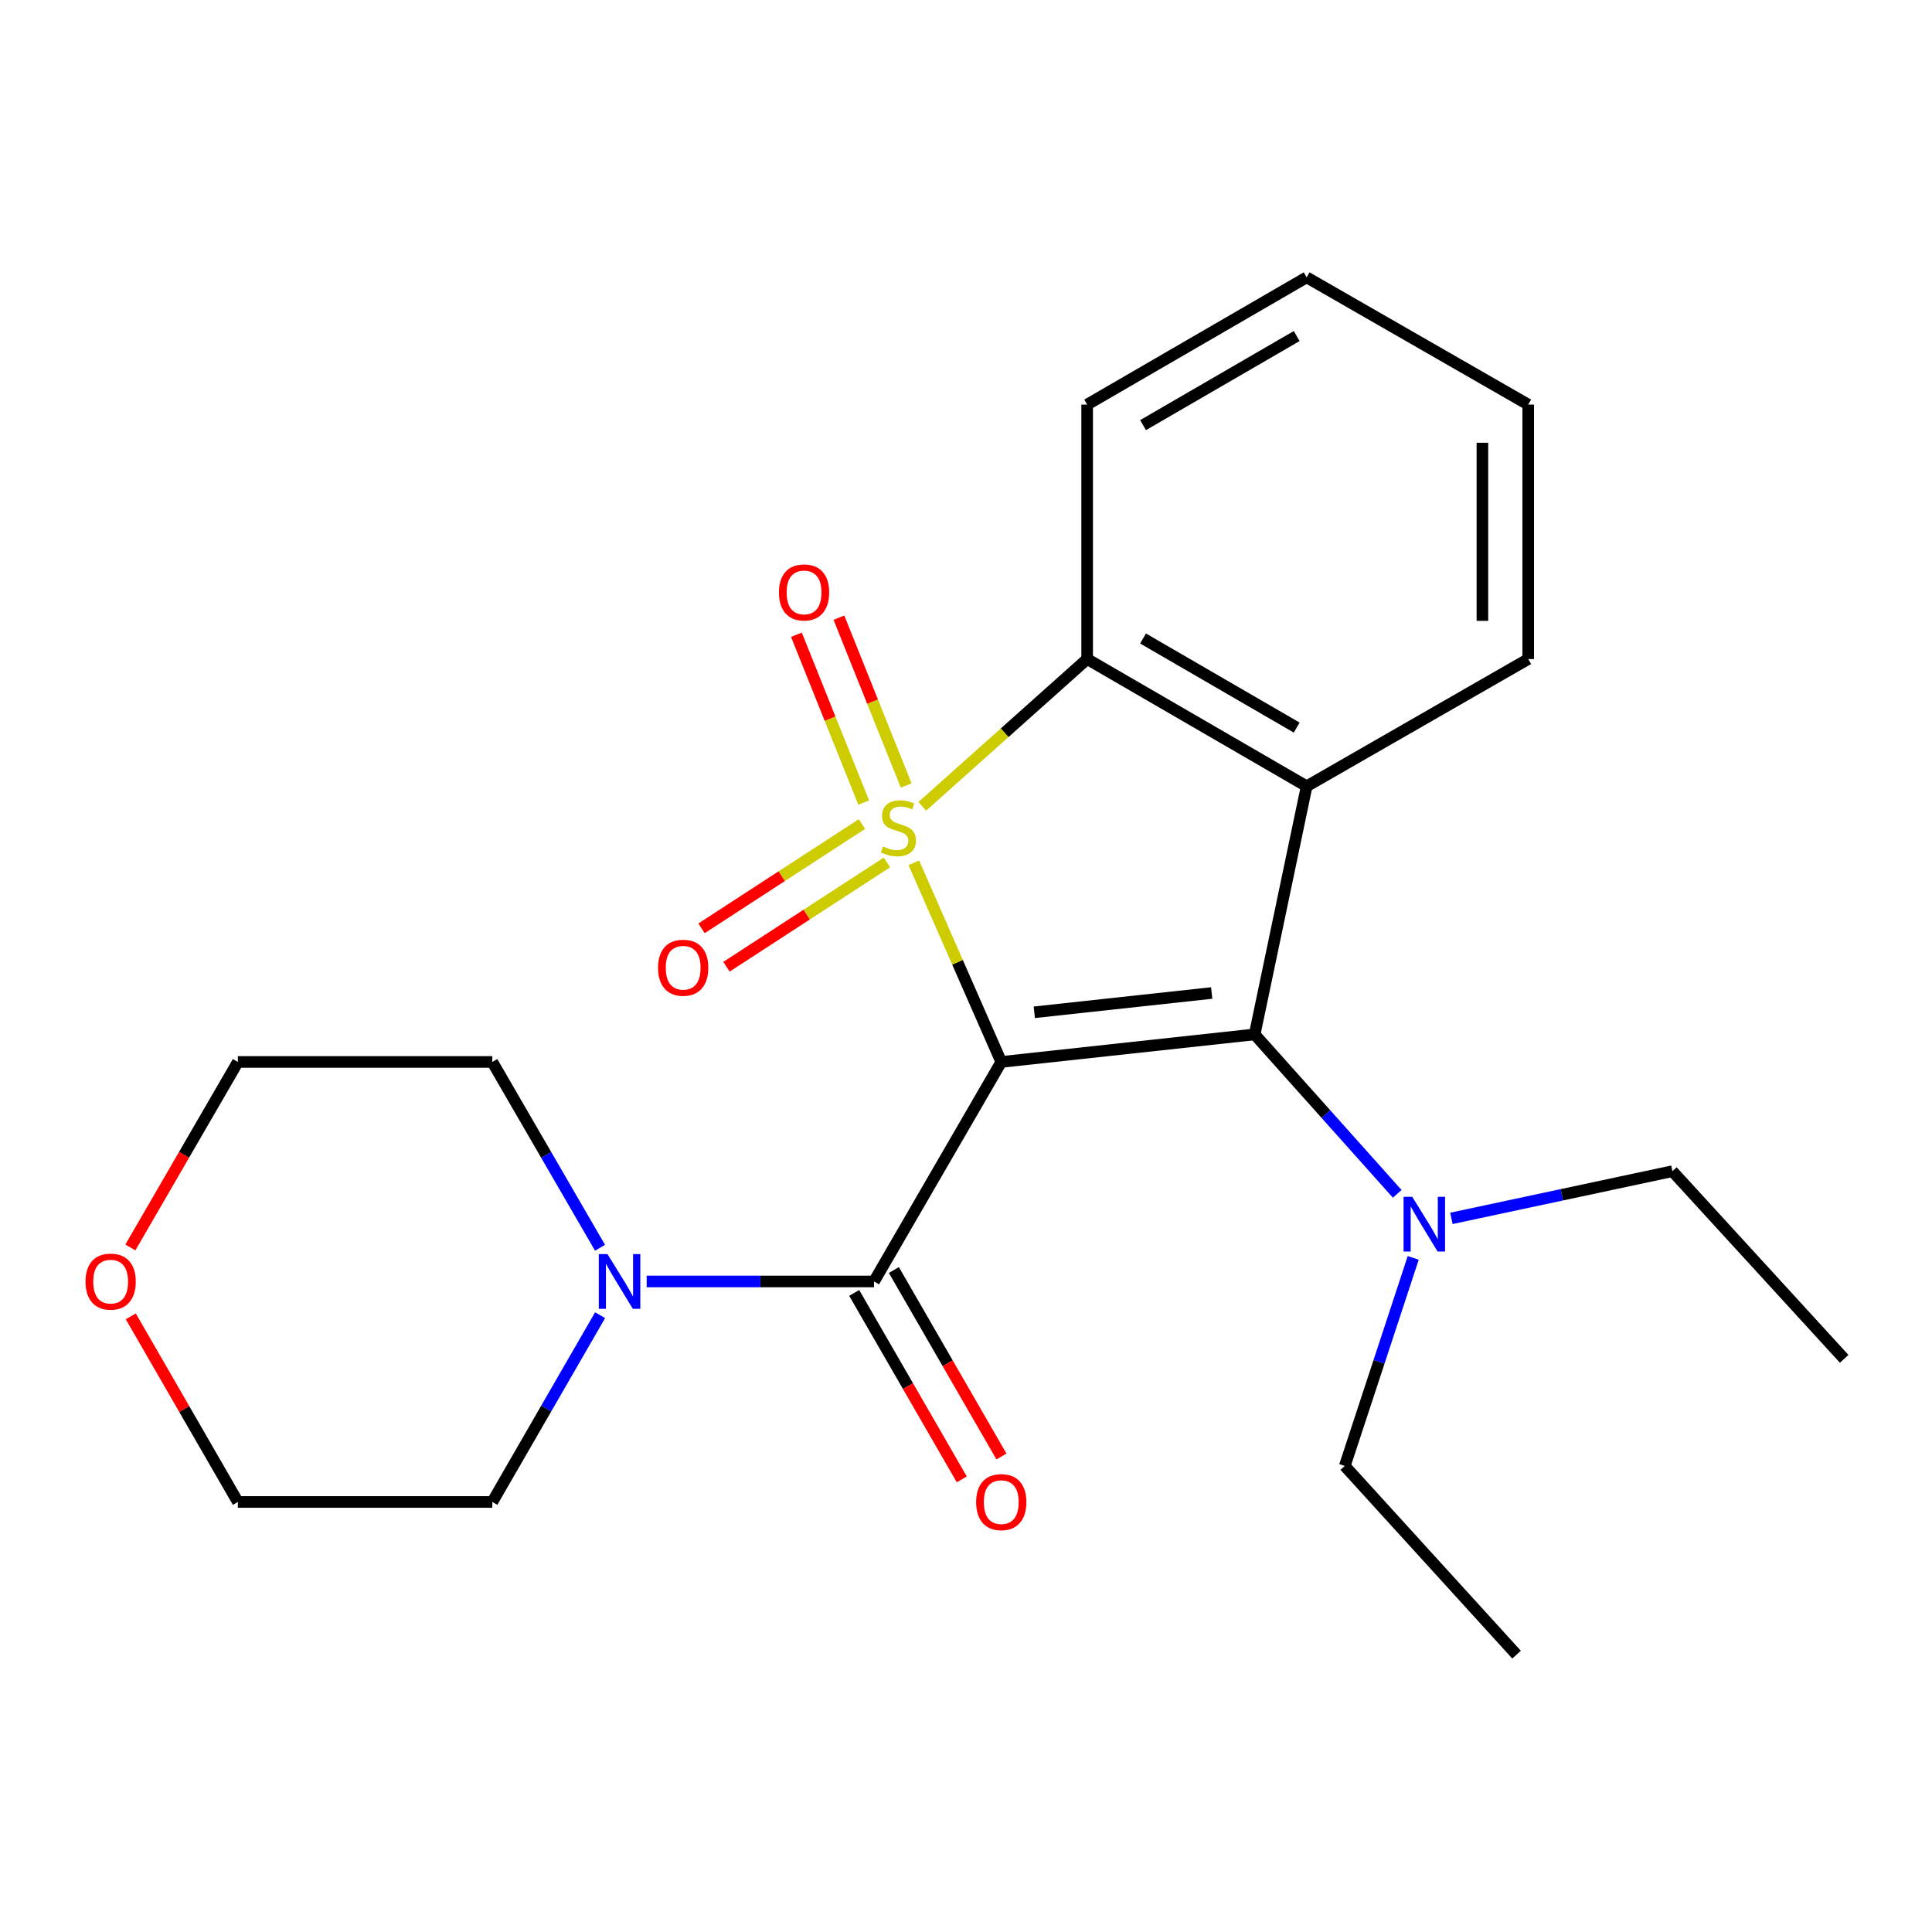 <?xml version='1.0' encoding='iso-8859-1'?>
<svg version='1.1' baseProfile='full'
              xmlns='http://www.w3.org/2000/svg'
                      xmlns:rdkit='http://www.rdkit.org/xml'
                      xmlns:xlink='http://www.w3.org/1999/xlink'
                  xml:space='preserve'
width='1000px' height='1000px' viewBox='0 0 1000 1000'>
<!-- END OF HEADER -->
<rect style='opacity:1.0;fill:#FFFFFF;stroke:none' width='1000' height='1000' x='0' y='0'> </rect>
<path class='bond-0' d='M 473,446.585 L 495.624,498.125' style='fill:none;fill-rule:evenodd;stroke:#CCCC00;stroke-width:6px;stroke-linecap:butt;stroke-linejoin:miter;stroke-opacity:1' />
<path class='bond-0' d='M 495.624,498.125 L 518.248,549.664' style='fill:none;fill-rule:evenodd;stroke:#000000;stroke-width:6px;stroke-linecap:butt;stroke-linejoin:miter;stroke-opacity:1' />
<path class='bond-3' d='M 477.37,417.357 L 520.04,379.237' style='fill:none;fill-rule:evenodd;stroke:#CCCC00;stroke-width:6px;stroke-linecap:butt;stroke-linejoin:miter;stroke-opacity:1' />
<path class='bond-3' d='M 520.04,379.237 L 562.71,341.117' style='fill:none;fill-rule:evenodd;stroke:#000000;stroke-width:6px;stroke-linecap:butt;stroke-linejoin:miter;stroke-opacity:1' />
<path class='bond-6' d='M 446.153,426.519 L 404.627,453.514' style='fill:none;fill-rule:evenodd;stroke:#CCCC00;stroke-width:6px;stroke-linecap:butt;stroke-linejoin:miter;stroke-opacity:1' />
<path class='bond-6' d='M 404.627,453.514 L 363.102,480.509' style='fill:none;fill-rule:evenodd;stroke:#FF0000;stroke-width:6px;stroke-linecap:butt;stroke-linejoin:miter;stroke-opacity:1' />
<path class='bond-6' d='M 459.074,446.394 L 417.548,473.389' style='fill:none;fill-rule:evenodd;stroke:#CCCC00;stroke-width:6px;stroke-linecap:butt;stroke-linejoin:miter;stroke-opacity:1' />
<path class='bond-6' d='M 417.548,473.389 L 376.022,500.384' style='fill:none;fill-rule:evenodd;stroke:#FF0000;stroke-width:6px;stroke-linecap:butt;stroke-linejoin:miter;stroke-opacity:1' />
<path class='bond-7' d='M 469.042,406.583 L 451.634,363.152' style='fill:none;fill-rule:evenodd;stroke:#CCCC00;stroke-width:6px;stroke-linecap:butt;stroke-linejoin:miter;stroke-opacity:1' />
<path class='bond-7' d='M 451.634,363.152 L 434.226,319.721' style='fill:none;fill-rule:evenodd;stroke:#FF0000;stroke-width:6px;stroke-linecap:butt;stroke-linejoin:miter;stroke-opacity:1' />
<path class='bond-7' d='M 447.038,415.403 L 429.63,371.972' style='fill:none;fill-rule:evenodd;stroke:#CCCC00;stroke-width:6px;stroke-linecap:butt;stroke-linejoin:miter;stroke-opacity:1' />
<path class='bond-7' d='M 429.63,371.972 L 412.222,328.541' style='fill:none;fill-rule:evenodd;stroke:#FF0000;stroke-width:6px;stroke-linecap:butt;stroke-linejoin:miter;stroke-opacity:1' />
<path class='bond-1' d='M 518.248,549.664 L 649.409,535.401' style='fill:none;fill-rule:evenodd;stroke:#000000;stroke-width:6px;stroke-linecap:butt;stroke-linejoin:miter;stroke-opacity:1' />
<path class='bond-1' d='M 535.36,523.958 L 627.172,513.973' style='fill:none;fill-rule:evenodd;stroke:#000000;stroke-width:6px;stroke-linecap:butt;stroke-linejoin:miter;stroke-opacity:1' />
<path class='bond-4' d='M 518.248,549.664 L 452.398,663.282' style='fill:none;fill-rule:evenodd;stroke:#000000;stroke-width:6px;stroke-linecap:butt;stroke-linejoin:miter;stroke-opacity:1' />
<path class='bond-8' d='M 649.409,535.401 L 686.301,576.664' style='fill:none;fill-rule:evenodd;stroke:#000000;stroke-width:6px;stroke-linecap:butt;stroke-linejoin:miter;stroke-opacity:1' />
<path class='bond-8' d='M 686.301,576.664 L 723.193,617.927' style='fill:none;fill-rule:evenodd;stroke:#0000FF;stroke-width:6px;stroke-linecap:butt;stroke-linejoin:miter;stroke-opacity:1' />
<path class='bond-23' d='M 649.409,535.401 L 676.315,406.98' style='fill:none;fill-rule:evenodd;stroke:#000000;stroke-width:6px;stroke-linecap:butt;stroke-linejoin:miter;stroke-opacity:1' />
<path class='bond-2' d='M 676.315,406.98 L 562.71,341.117' style='fill:none;fill-rule:evenodd;stroke:#000000;stroke-width:6px;stroke-linecap:butt;stroke-linejoin:miter;stroke-opacity:1' />
<path class='bond-2' d='M 671.165,376.592 L 591.641,330.488' style='fill:none;fill-rule:evenodd;stroke:#000000;stroke-width:6px;stroke-linecap:butt;stroke-linejoin:miter;stroke-opacity:1' />
<path class='bond-11' d='M 676.315,406.98 L 791,341.117' style='fill:none;fill-rule:evenodd;stroke:#000000;stroke-width:6px;stroke-linecap:butt;stroke-linejoin:miter;stroke-opacity:1' />
<path class='bond-12' d='M 562.71,341.117 L 562.71,209.416' style='fill:none;fill-rule:evenodd;stroke:#000000;stroke-width:6px;stroke-linecap:butt;stroke-linejoin:miter;stroke-opacity:1' />
<path class='bond-5' d='M 452.398,663.282 L 393.558,663.282' style='fill:none;fill-rule:evenodd;stroke:#000000;stroke-width:6px;stroke-linecap:butt;stroke-linejoin:miter;stroke-opacity:1' />
<path class='bond-5' d='M 393.558,663.282 L 334.718,663.282' style='fill:none;fill-rule:evenodd;stroke:#0000FF;stroke-width:6px;stroke-linecap:butt;stroke-linejoin:miter;stroke-opacity:1' />
<path class='bond-9' d='M 442.132,669.206 L 469.975,717.464' style='fill:none;fill-rule:evenodd;stroke:#000000;stroke-width:6px;stroke-linecap:butt;stroke-linejoin:miter;stroke-opacity:1' />
<path class='bond-9' d='M 469.975,717.464 L 497.819,765.723' style='fill:none;fill-rule:evenodd;stroke:#FF0000;stroke-width:6px;stroke-linecap:butt;stroke-linejoin:miter;stroke-opacity:1' />
<path class='bond-9' d='M 462.665,657.359 L 490.509,705.617' style='fill:none;fill-rule:evenodd;stroke:#000000;stroke-width:6px;stroke-linecap:butt;stroke-linejoin:miter;stroke-opacity:1' />
<path class='bond-9' d='M 490.509,705.617 L 518.352,753.876' style='fill:none;fill-rule:evenodd;stroke:#FF0000;stroke-width:6px;stroke-linecap:butt;stroke-linejoin:miter;stroke-opacity:1' />
<path class='bond-13' d='M 310.612,680.736 L 282.717,729.075' style='fill:none;fill-rule:evenodd;stroke:#0000FF;stroke-width:6px;stroke-linecap:butt;stroke-linejoin:miter;stroke-opacity:1' />
<path class='bond-13' d='M 282.717,729.075 L 254.821,777.414' style='fill:none;fill-rule:evenodd;stroke:#000000;stroke-width:6px;stroke-linecap:butt;stroke-linejoin:miter;stroke-opacity:1' />
<path class='bond-14' d='M 310.573,645.839 L 282.697,597.752' style='fill:none;fill-rule:evenodd;stroke:#0000FF;stroke-width:6px;stroke-linecap:butt;stroke-linejoin:miter;stroke-opacity:1' />
<path class='bond-14' d='M 282.697,597.752 L 254.821,549.664' style='fill:none;fill-rule:evenodd;stroke:#000000;stroke-width:6px;stroke-linecap:butt;stroke-linejoin:miter;stroke-opacity:1' />
<path class='bond-15' d='M 731.485,651.077 L 713.771,704.921' style='fill:none;fill-rule:evenodd;stroke:#0000FF;stroke-width:6px;stroke-linecap:butt;stroke-linejoin:miter;stroke-opacity:1' />
<path class='bond-15' d='M 713.771,704.921 L 696.057,758.765' style='fill:none;fill-rule:evenodd;stroke:#000000;stroke-width:6px;stroke-linecap:butt;stroke-linejoin:miter;stroke-opacity:1' />
<path class='bond-16' d='M 751.249,630.629 L 808.442,618.416' style='fill:none;fill-rule:evenodd;stroke:#0000FF;stroke-width:6px;stroke-linecap:butt;stroke-linejoin:miter;stroke-opacity:1' />
<path class='bond-16' d='M 808.442,618.416 L 865.635,606.203' style='fill:none;fill-rule:evenodd;stroke:#000000;stroke-width:6px;stroke-linecap:butt;stroke-linejoin:miter;stroke-opacity:1' />
<path class='bond-10' d='M 67.473,645.679 L 95.297,597.672' style='fill:none;fill-rule:evenodd;stroke:#FF0000;stroke-width:6px;stroke-linecap:butt;stroke-linejoin:miter;stroke-opacity:1' />
<path class='bond-10' d='M 95.297,597.672 L 123.121,549.664' style='fill:none;fill-rule:evenodd;stroke:#000000;stroke-width:6px;stroke-linecap:butt;stroke-linejoin:miter;stroke-opacity:1' />
<path class='bond-25' d='M 67.687,681.336 L 95.404,729.375' style='fill:none;fill-rule:evenodd;stroke:#FF0000;stroke-width:6px;stroke-linecap:butt;stroke-linejoin:miter;stroke-opacity:1' />
<path class='bond-25' d='M 95.404,729.375 L 123.121,777.414' style='fill:none;fill-rule:evenodd;stroke:#000000;stroke-width:6px;stroke-linecap:butt;stroke-linejoin:miter;stroke-opacity:1' />
<path class='bond-24' d='M 791,341.117 L 791,209.416' style='fill:none;fill-rule:evenodd;stroke:#000000;stroke-width:6px;stroke-linecap:butt;stroke-linejoin:miter;stroke-opacity:1' />
<path class='bond-24' d='M 767.294,321.362 L 767.294,229.171' style='fill:none;fill-rule:evenodd;stroke:#000000;stroke-width:6px;stroke-linecap:butt;stroke-linejoin:miter;stroke-opacity:1' />
<path class='bond-22' d='M 562.71,209.416 L 676.315,143.553' style='fill:none;fill-rule:evenodd;stroke:#000000;stroke-width:6px;stroke-linecap:butt;stroke-linejoin:miter;stroke-opacity:1' />
<path class='bond-22' d='M 591.641,220.045 L 671.165,173.941' style='fill:none;fill-rule:evenodd;stroke:#000000;stroke-width:6px;stroke-linecap:butt;stroke-linejoin:miter;stroke-opacity:1' />
<path class='bond-17' d='M 254.821,777.414 L 123.121,777.414' style='fill:none;fill-rule:evenodd;stroke:#000000;stroke-width:6px;stroke-linecap:butt;stroke-linejoin:miter;stroke-opacity:1' />
<path class='bond-18' d='M 254.821,549.664 L 123.121,549.664' style='fill:none;fill-rule:evenodd;stroke:#000000;stroke-width:6px;stroke-linecap:butt;stroke-linejoin:miter;stroke-opacity:1' />
<path class='bond-21' d='M 696.057,758.765 L 784.968,856.447' style='fill:none;fill-rule:evenodd;stroke:#000000;stroke-width:6px;stroke-linecap:butt;stroke-linejoin:miter;stroke-opacity:1' />
<path class='bond-20' d='M 865.635,606.203 L 954.545,703.332' style='fill:none;fill-rule:evenodd;stroke:#000000;stroke-width:6px;stroke-linecap:butt;stroke-linejoin:miter;stroke-opacity:1' />
<path class='bond-19' d='M 791,209.416 L 676.315,143.553' style='fill:none;fill-rule:evenodd;stroke:#000000;stroke-width:6px;stroke-linecap:butt;stroke-linejoin:miter;stroke-opacity:1' />
<path  class='atom-0' d='M 457.015 438.115
Q 457.335 438.235, 458.655 438.795
Q 459.975 439.355, 461.415 439.715
Q 462.895 440.035, 464.335 440.035
Q 467.015 440.035, 468.575 438.755
Q 470.135 437.435, 470.135 435.155
Q 470.135 433.595, 469.335 432.635
Q 468.575 431.675, 467.375 431.155
Q 466.175 430.635, 464.175 430.035
Q 461.655 429.275, 460.135 428.555
Q 458.655 427.835, 457.575 426.315
Q 456.535 424.795, 456.535 422.235
Q 456.535 418.675, 458.935 416.475
Q 461.375 414.275, 466.175 414.275
Q 469.455 414.275, 473.175 415.835
L 472.255 418.915
Q 468.855 417.515, 466.295 417.515
Q 463.535 417.515, 462.015 418.675
Q 460.495 419.795, 460.535 421.755
Q 460.535 423.275, 461.295 424.195
Q 462.095 425.115, 463.215 425.635
Q 464.375 426.155, 466.295 426.755
Q 468.855 427.555, 470.375 428.355
Q 471.895 429.155, 472.975 430.795
Q 474.095 432.395, 474.095 435.155
Q 474.095 439.075, 471.455 441.195
Q 468.855 443.275, 464.495 443.275
Q 461.975 443.275, 460.055 442.715
Q 458.175 442.195, 455.935 441.275
L 457.015 438.115
' fill='#CCCC00'/>
<path  class='atom-6' d='M 314.425 649.122
L 323.705 664.122
Q 324.625 665.602, 326.105 668.282
Q 327.585 670.962, 327.665 671.122
L 327.665 649.122
L 331.425 649.122
L 331.425 677.442
L 327.545 677.442
L 317.585 661.042
Q 316.425 659.122, 315.185 656.922
Q 313.985 654.722, 313.625 654.042
L 313.625 677.442
L 309.945 677.442
L 309.945 649.122
L 314.425 649.122
' fill='#0000FF'/>
<path  class='atom-7' d='M 340.61 500.897
Q 340.61 494.097, 343.97 490.297
Q 347.33 486.497, 353.61 486.497
Q 359.89 486.497, 363.25 490.297
Q 366.61 494.097, 366.61 500.897
Q 366.61 507.777, 363.21 511.697
Q 359.81 515.577, 353.61 515.577
Q 347.37 515.577, 343.97 511.697
Q 340.61 507.817, 340.61 500.897
M 353.61 512.377
Q 357.93 512.377, 360.25 509.497
Q 362.61 506.577, 362.61 500.897
Q 362.61 495.337, 360.25 492.537
Q 357.93 489.697, 353.61 489.697
Q 349.29 489.697, 346.93 492.497
Q 344.61 495.297, 344.61 500.897
Q 344.61 506.617, 346.93 509.497
Q 349.29 512.377, 353.61 512.377
' fill='#FF0000'/>
<path  class='atom-8' d='M 403.181 306.638
Q 403.181 299.838, 406.541 296.038
Q 409.901 292.238, 416.181 292.238
Q 422.461 292.238, 425.821 296.038
Q 429.181 299.838, 429.181 306.638
Q 429.181 313.518, 425.781 317.438
Q 422.381 321.318, 416.181 321.318
Q 409.941 321.318, 406.541 317.438
Q 403.181 313.558, 403.181 306.638
M 416.181 318.118
Q 420.501 318.118, 422.821 315.238
Q 425.181 312.318, 425.181 306.638
Q 425.181 301.078, 422.821 298.278
Q 420.501 295.438, 416.181 295.438
Q 411.861 295.438, 409.501 298.238
Q 407.181 301.038, 407.181 306.638
Q 407.181 312.358, 409.501 315.238
Q 411.861 318.118, 416.181 318.118
' fill='#FF0000'/>
<path  class='atom-9' d='M 730.967 619.463
L 740.247 634.463
Q 741.167 635.943, 742.647 638.623
Q 744.127 641.303, 744.207 641.463
L 744.207 619.463
L 747.967 619.463
L 747.967 647.783
L 744.087 647.783
L 734.127 631.383
Q 732.967 629.463, 731.727 627.263
Q 730.527 625.063, 730.167 624.383
L 730.167 647.783
L 726.487 647.783
L 726.487 619.463
L 730.967 619.463
' fill='#0000FF'/>
<path  class='atom-10' d='M 505.248 777.494
Q 505.248 770.694, 508.608 766.894
Q 511.968 763.094, 518.248 763.094
Q 524.528 763.094, 527.888 766.894
Q 531.248 770.694, 531.248 777.494
Q 531.248 784.374, 527.848 788.294
Q 524.448 792.174, 518.248 792.174
Q 512.008 792.174, 508.608 788.294
Q 505.248 784.414, 505.248 777.494
M 518.248 788.974
Q 522.568 788.974, 524.888 786.094
Q 527.248 783.174, 527.248 777.494
Q 527.248 771.934, 524.888 769.134
Q 522.568 766.294, 518.248 766.294
Q 513.928 766.294, 511.568 769.094
Q 509.248 771.894, 509.248 777.494
Q 509.248 783.214, 511.568 786.094
Q 513.928 788.974, 518.248 788.974
' fill='#FF0000'/>
<path  class='atom-11' d='M 44.271 663.362
Q 44.271 656.562, 47.631 652.762
Q 50.991 648.962, 57.271 648.962
Q 63.551 648.962, 66.911 652.762
Q 70.271 656.562, 70.271 663.362
Q 70.271 670.242, 66.871 674.162
Q 63.471 678.042, 57.271 678.042
Q 51.031 678.042, 47.631 674.162
Q 44.271 670.282, 44.271 663.362
M 57.271 674.842
Q 61.591 674.842, 63.911 671.962
Q 66.271 669.042, 66.271 663.362
Q 66.271 657.802, 63.911 655.002
Q 61.591 652.162, 57.271 652.162
Q 52.951 652.162, 50.591 654.962
Q 48.271 657.762, 48.271 663.362
Q 48.271 669.082, 50.591 671.962
Q 52.951 674.842, 57.271 674.842
' fill='#FF0000'/>
</svg>
